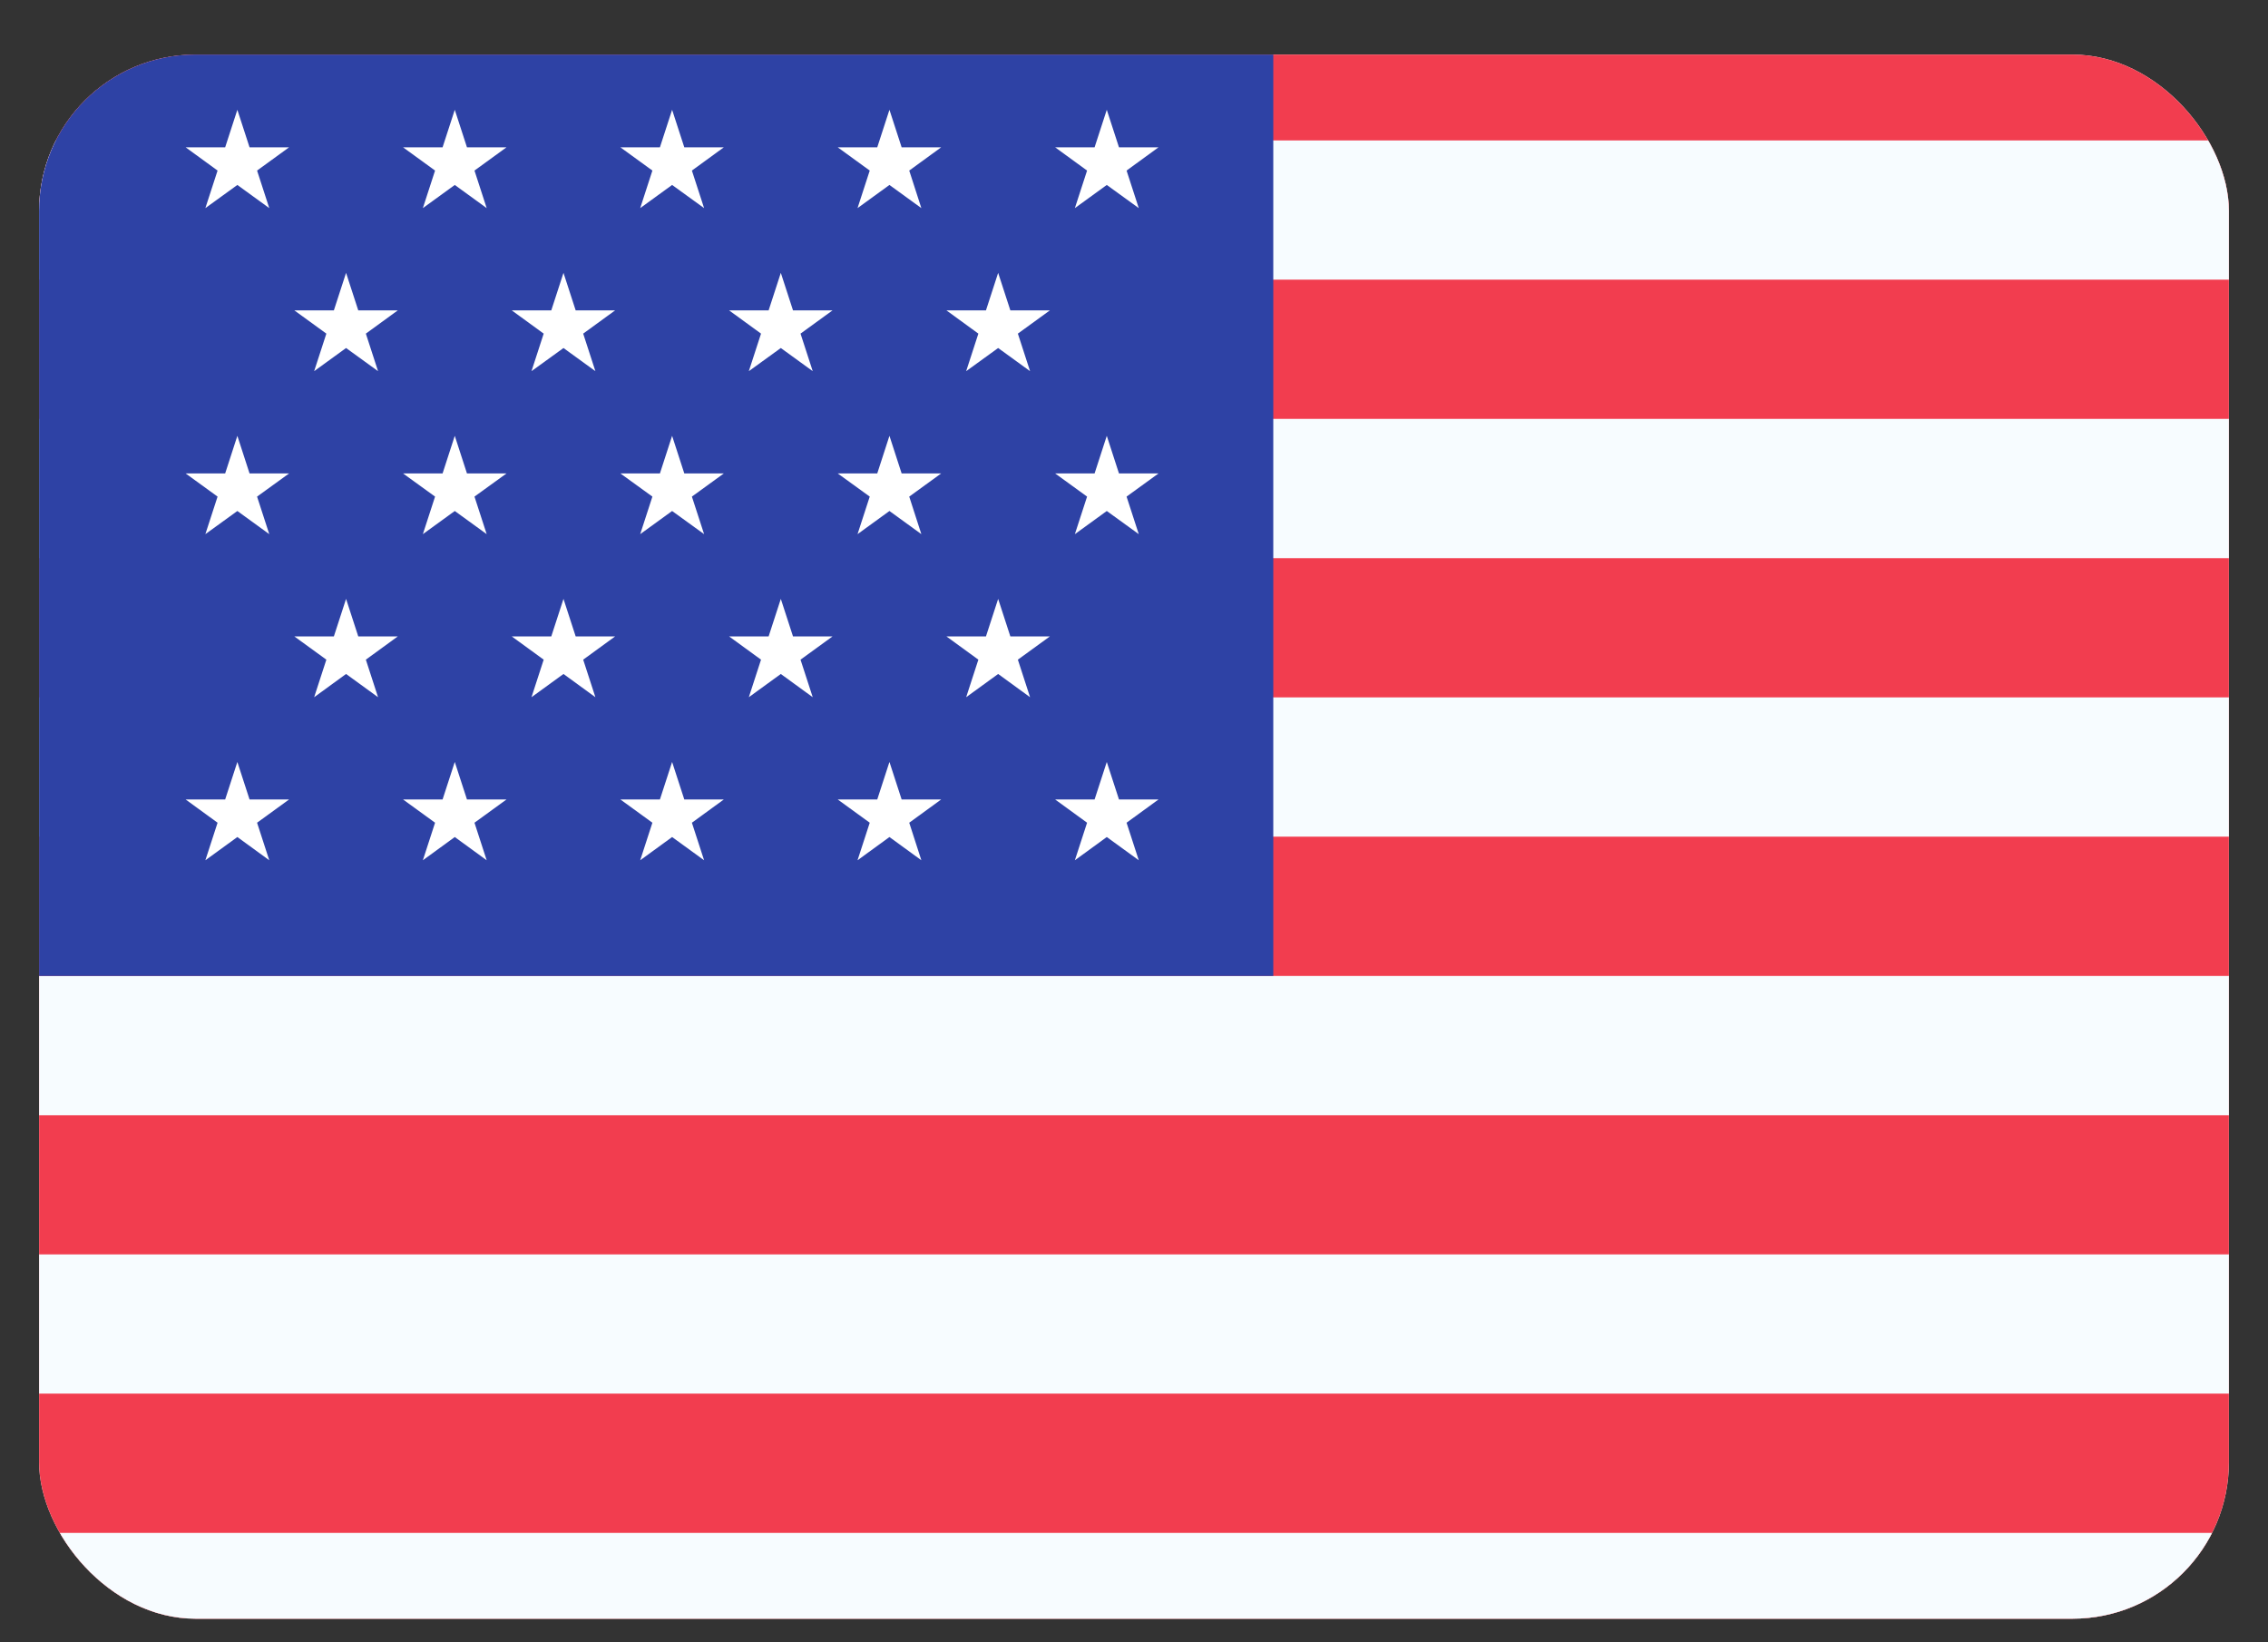 <svg width="29" height="21" viewBox="0 0 29 21" fill="none" xmlns="http://www.w3.org/2000/svg">
<rect x="0" y="0" width="29" height="21" fill="#333333" stroke="none"/>
<g clip-path="url(#clip0_624_61962)">
<rect x="0.5" y="0.698" width="28" height="20" rx="2" fill="white"/>
<path fill-rule="evenodd" clip-rule="evenodd" d="M0.256 0.015H28.745V21.381H0.256V0.015Z" fill="#F23D4F"/>
<path fill-rule="evenodd" clip-rule="evenodd" d="M0.256 1.796V3.576H28.745V1.796H0.256ZM0.256 5.356V7.137H28.745V5.356H0.256ZM0.256 10.698V8.917H28.745V10.698H0.256ZM0.256 12.479V14.26H28.745V12.479H0.256ZM0.256 17.82V16.04H28.745V17.82H0.256ZM0.256 21.381V19.601H28.745V21.381H0.256Z" fill="#F7FCFF"/>
<rect x="0.256" y="0.015" width="16.025" height="12.464" fill="#2E42A5"/>
<path d="M3.035 1.404L3.191 1.884H3.696L3.287 2.181L3.443 2.661L3.035 2.365L2.626 2.661L2.782 2.181L2.374 1.884H2.879L3.035 1.404Z" fill="white"/>
<path d="M3.035 5.573L3.191 6.054H3.696L3.287 6.35L3.443 6.83L3.035 6.534L2.626 6.83L2.782 6.35L2.374 6.054H2.879L3.035 5.573Z" fill="white"/>
<path d="M3.035 9.743L3.191 10.223H3.696L3.287 10.52L3.443 11L3.035 10.703L2.626 11L2.782 10.52L2.374 10.223H2.879L3.035 9.743Z" fill="white"/>
<path d="M5.815 5.573L5.971 6.054H6.476L6.067 6.35L6.223 6.83L5.815 6.534L5.407 6.83L5.563 6.35L5.154 6.054H5.659L5.815 5.573Z" fill="white"/>
<path d="M5.815 1.404L5.971 1.884H6.476L6.067 2.181L6.223 2.661L5.815 2.365L5.407 2.661L5.563 2.181L5.154 1.884H5.659L5.815 1.404Z" fill="white"/>
<path d="M8.594 5.573L8.75 6.054H9.255L8.847 6.35L9.003 6.83L8.594 6.534L8.186 6.83L8.342 6.35L7.933 6.054H8.438L8.594 5.573Z" fill="white"/>
<path d="M5.815 9.743L5.971 10.223H6.476L6.067 10.52L6.223 11L5.815 10.703L5.407 11L5.563 10.52L5.154 10.223H5.659L5.815 9.743Z" fill="white"/>
<path d="M11.373 5.573L11.529 6.054H12.034L11.626 6.35L11.781 6.83L11.373 6.534L10.965 6.83L11.121 6.35L10.712 6.054H11.217L11.373 5.573Z" fill="white"/>
<path d="M8.594 1.404L8.75 1.884H9.255L8.847 2.181L9.003 2.661L8.594 2.365L8.186 2.661L8.342 2.181L7.933 1.884H8.438L8.594 1.404Z" fill="white"/>
<path d="M14.152 5.573L14.308 6.054H14.813L14.405 6.35L14.561 6.83L14.152 6.534L13.744 6.83L13.9 6.35L13.492 6.054H13.996L14.152 5.573Z" fill="white"/>
<path d="M8.594 9.743L8.75 10.223H9.255L8.847 10.52L9.003 11L8.594 10.703L8.186 11L8.342 10.52L7.933 10.223H8.438L8.594 9.743Z" fill="white"/>
<path d="M11.373 1.404L11.529 1.884H12.034L11.626 2.181L11.781 2.661L11.373 2.365L10.965 2.661L11.121 2.181L10.712 1.884H11.217L11.373 1.404Z" fill="white"/>
<path d="M11.373 9.743L11.529 10.223H12.034L11.626 10.52L11.781 11L11.373 10.703L10.965 11L11.121 10.52L10.712 10.223H11.217L11.373 9.743Z" fill="white"/>
<path d="M14.152 1.404L14.308 1.884H14.813L14.405 2.181L14.561 2.661L14.152 2.365L13.744 2.661L13.9 2.181L13.492 1.884H13.996L14.152 1.404Z" fill="white"/>
<path d="M14.152 9.743L14.308 10.223H14.813L14.405 10.52L14.561 11L14.152 10.703L13.744 11L13.9 10.52L13.492 10.223H13.996L14.152 9.743Z" fill="white"/>
<path d="M4.425 3.489L4.581 3.969H5.086L4.678 4.266L4.834 4.746L4.425 4.45L4.017 4.746L4.173 4.266L3.764 3.969H4.269L4.425 3.489Z" fill="white"/>
<path d="M7.205 3.489L7.361 3.969H7.865L7.457 4.266L7.613 4.746L7.205 4.45L6.796 4.746L6.952 4.266L6.544 3.969H7.049L7.205 3.489Z" fill="white"/>
<path d="M9.984 3.489L10.14 3.969H10.645L10.236 4.266L10.392 4.746L9.984 4.45L9.575 4.746L9.731 4.266L9.323 3.969H9.828L9.984 3.489Z" fill="white"/>
<path d="M12.763 3.489L12.919 3.969H13.424L13.015 4.266L13.171 4.746L12.763 4.45L12.354 4.746L12.51 4.266L12.102 3.969H12.607L12.763 3.489Z" fill="white"/>
<path d="M4.425 7.658L4.581 8.138H5.086L4.678 8.435L4.834 8.915L4.425 8.618L4.017 8.915L4.173 8.435L3.764 8.138H4.269L4.425 7.658Z" fill="white"/>
<path d="M7.205 7.658L7.361 8.138H7.865L7.457 8.435L7.613 8.915L7.205 8.618L6.796 8.915L6.952 8.435L6.544 8.138H7.049L7.205 7.658Z" fill="white"/>
<path d="M9.984 7.658L10.14 8.138H10.645L10.236 8.435L10.392 8.915L9.984 8.618L9.575 8.915L9.731 8.435L9.323 8.138H9.828L9.984 7.658Z" fill="white"/>
<path d="M12.763 7.658L12.919 8.138H13.424L13.015 8.435L13.171 8.915L12.763 8.618L12.354 8.915L12.51 8.435L12.102 8.138H12.607L12.763 7.658Z" fill="white"/>
</g>
<defs>
<clipPath id="clip0_624_61962">
<rect x="0.5" y="0.698" width="28" height="20" rx="2" fill="white"/>
</clipPath>
</defs>
</svg>
